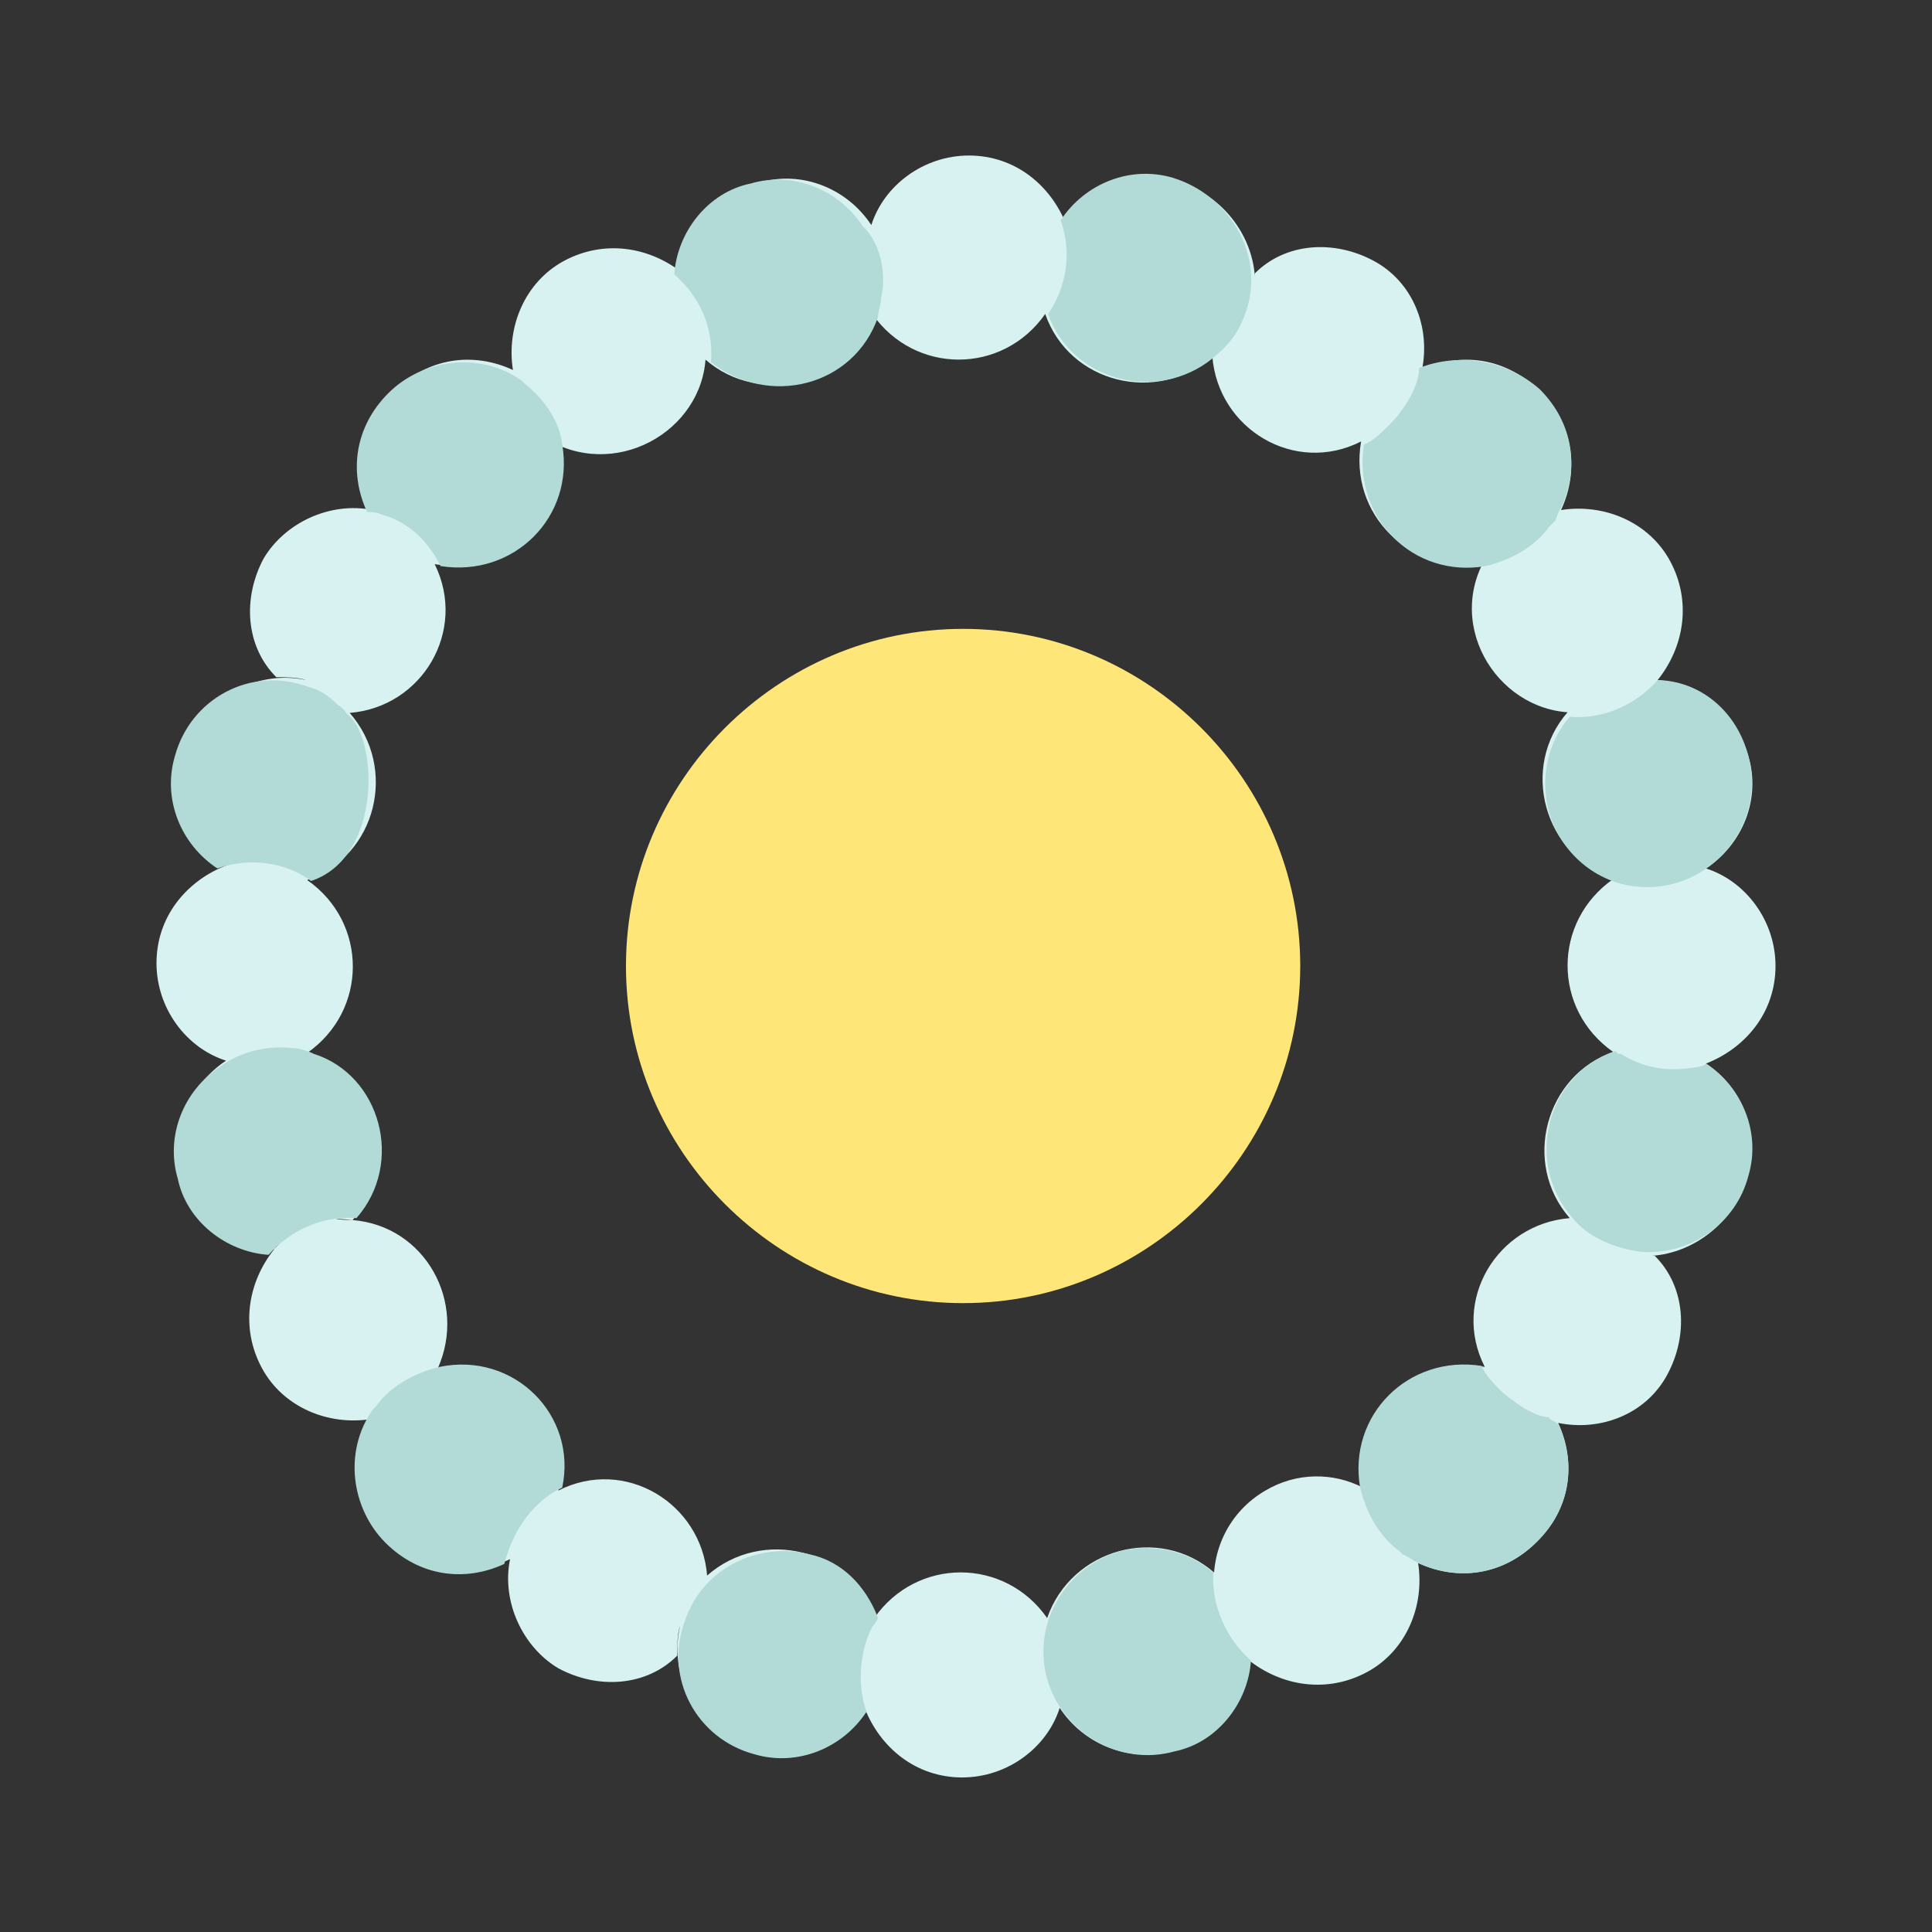 <?xml version="1.0" encoding="utf-8"?>
<!-- Generator: Adobe Illustrator 26.5.0, SVG Export Plug-In . SVG Version: 6.00 Build 0)  -->
<svg version="1.1" id="图层_1" xmlns="http://www.w3.org/2000/svg" xmlns:xlink="http://www.w3.org/1999/xlink" x="0px" y="0px"
	 viewBox="0 0 200 200" style="enable-background:new 0 0 200 200;" xml:space="preserve">
<rect x="0" y="0" width="200" height="200" fill="#333333" stroke="none"/>
<style type="text/css">
	.st0{fill:#D8F2F1;}
	.st1{fill:#B2DBD8;}
	.st2{fill:#FFE678;}
</style>
<g>
	<g id="A415_x2C__Bracelet_x2C__Jewelry_x2C__Mala">
		<g>
			<path class="st0" d="M176.6,110.1c4.1-1.6,7.2-5.3,7.2-10.1c0-4.7-3.1-8.8-7.2-10.1c3.8-2.5,5.7-7.2,4.4-11.6
				c-1.3-4.4-5-7.5-9.4-7.9l-0.3,0.3l0.3-0.3l0,0c2.8-3.5,3.5-8.2,1.3-12.3c-2.2-4.1-6.9-6-11.3-5.3c1.9-4.1,1.3-8.8-2.2-12.3
				c-3.5-3.5-8.2-4.1-12.2-2.2l0,0c0.9-4.4-0.9-9.1-5-11.3c-4.1-2.2-9.1-1.9-12.3,1.3v0.3c-0.3-4.4-3.5-8.5-7.9-9.7
				c-4.4-1.3-9.1,0.6-11.6,4.4c-1.6-4.1-5.3-7.2-10.1-7.2c-4.7,0-8.8,3.1-10.1,7.2c-2.5-3.8-7.2-5.7-11.6-4.4
				c-4.4,1.3-7.5,5-7.9,9.4l0.3,0.3l-0.3-0.3l0,0c-3.5-2.8-8.2-3.5-12.3-1.3c-4.1,2.2-6,6.9-5.3,11.3c-4.1-1.9-8.8-1.3-12.3,2.2
				c-3.5,3.5-4.1,8.2-2.2,12.3l0,0c-4.4-0.9-9.1,1.3-11.3,5c-2.2,4.1-1.9,9.1,1.3,12.3c0.9,0,2.2,0,3.1,0.3
				C26.2,69.2,20.5,72.7,19,78c-1.3,4.4,0.6,9.1,4.4,11.6c-4.1,1.6-7.2,5.3-7.2,10.1c0,4.7,3.1,8.8,7.2,10.1
				c-3.8,2.5-5.7,7.2-4.4,11.6c1.3,4.4,5,7.5,9.4,7.9c0.6-0.9,0.9-0.9,0,0l0,0c-2.8,3.5-3.5,8.2-1.3,12.3c2.2,4.1,6.9,6,11.3,5.3
				c-1.9,4.1-1.3,8.8,2.2,12.3c3.5,3.5,8.2,4.1,12.2,2.2l0,0c-0.9,4.4,1.3,9.1,5,11.3c4.1,2.2,9.1,1.9,12.3-1.3c0-0.9,0-2.2,0.3-3.1
				c-1.3,5.7,2.2,11.3,7.5,12.9c4.4,1.3,9.1-0.6,11.6-4.4c1.6,4.1,5.3,7.2,10.1,7.2c4.7,0,8.8-3.1,10.1-7.2
				c2.5,3.8,7.2,5.7,11.6,4.4c4.4-1.3,7.5-5,7.9-9.4c-0.3-0.3-0.3-0.3-0.6-0.6c0.3,0.3,0.3,0.3,0.6,0.6l0,0
				c3.5,2.8,8.2,3.5,12.3,1.3c4.1-2.2,6-6.9,5.3-11.3c4.1,1.9,8.8,1.3,12.3-2.2c3.5-3.5,4.1-8.2,2.2-12.3l0,0
				c4.4,0.9,9.1-0.9,11.3-5c2.2-4.1,1.9-9.1-1.3-12.3H171c4.4-0.3,8.5-3.5,9.7-7.9C182.3,117.3,180.4,112.6,176.6,110.1z
				 M162.5,126.1c-7.5,0.6-12.3,8.5-8.8,15.4c-7.5-1.3-13.8,5-12.6,12.6l0,0v0.3V154c-3.1-1.6-6.9-1.6-10.1,0.3
				c-3.8,2.2-5.7,6.3-5.3,10.4c0-0.6,0-1.3,0-1.9c-5.7-5-14.8-2.5-17.3,4.7c-4.4-6.3-13.5-6.3-17.9,0c-2.5-7.2-11.6-9.4-17.3-4.4
				l0,0c-0.6-7.5-8.5-12.3-15.4-8.8c1.3-7.5-5-13.8-12.6-12.6l0,0H45h0.3c3.1-6.9-1.3-14.8-8.8-15.4c-1.6,0-2.8-0.3,0,0
				c5-5.7,2.5-14.8-4.7-17.3c6.3-4.4,6.3-13.5,0-17.9c7.2-2.5,9.4-11.6,4.4-17.3l0,0c7.5-0.6,12.2-8.5,8.8-15.4
				c7.5,1.3,13.8-5,12.6-12.6l0,0v-0.3V46c7.5,3.5,16.3-2.5,15.4-10.7c0,0.6,0,1.3,0,1.9c5.7,5,14.8,2.5,17.3-4.7
				c4.4,6.3,13.5,6.3,17.9,0c2.5,7.2,11.6,9.4,17.3,4.4l0,0c0.6,7.5,8.5,12.3,15.4,8.8c-1.3,7.5,5,13.8,12.6,12.6l0,0h0.3h-0.3
				c-3.8,7.5,2.5,16.3,10.7,15.4c-0.6,0-1.3,0-1.9,0c-5,5.7-2.5,14.8,4.7,17.3c-6.3,4.4-6.3,13.5,0,17.9
				C160,111.3,157.5,120.4,162.5,126.1L162.5,126.1z"/>
			<path class="st1" d="M181,78.3c1.9,7.2-4.1,14.1-11.3,13.5c-4.4-0.3-8.2-3.5-9.4-7.9c-0.9-3.5,0-7.2,2.2-9.7
				c3.5,0.3,6.9-1.3,9.1-3.8C176,70.5,179.8,73.6,181,78.3z"/>
			<path class="st1" d="M176.6,110.1c3.8,2.5,5.7,7.2,4.4,11.6c-1.3,5-6,8.2-11,7.9c-2.8-0.3-5.7-1.6-7.2-3.5
				c-5-5.7-2.8-14.8,4.4-17.3c0.3,0.3,0.3,0.3,0.6,0.3c2.5,1.6,5.3,1.9,8.2,1.3C176,110.4,176.3,110.4,176.6,110.1z"/>
			<path class="st1" d="M161.3,147.4c1.9,4.1,1.3,8.8-2.2,12.2c-3.5,3.5-8.2,4.1-12.3,2.2c-0.6-0.3-0.9-0.6-1.6-0.9l-0.3-0.3
				c-2.2-1.6-3.5-4.1-4.1-6.6l0,0c-1.3-7.5,5-13.8,12.6-12.6c0.3,0.9,1.3,1.9,1.9,2.5l0,0c0.6,0.6,1.6,1.3,2.5,1.9
				c0.6,0.3,1.6,0.9,2.5,0.9C160.6,147.1,160.9,147.1,161.3,147.4L161.3,147.4z"/>
			<path class="st1" d="M159.4,40.3c3.5,3.5,4.1,8.2,2.2,12.3c-0.3,0.3-0.3,0.6-0.6,1.3l-0.6,0.6c-1.6,2.2-4.1,3.5-6.6,4.1l0,0
				c-7.5,1.3-13.8-5-12.6-12.6c0.9-0.3,1.9-1.3,2.5-1.9l0,0c0.6-0.6,0.9-0.9,1.6-1.9c0.9-1.3,1.6-2.8,1.6-4.1l0,0
				C150.9,36.5,155.9,37.2,159.4,40.3z"/>
			<path class="st1" d="M128.9,32.5c-0.6,1.6-1.3,2.8-2.8,4.1c-5.7,5.3-15.1,3.1-17.6-4.1c1.9-2.8,2.5-6.3,1.3-9.7
				c2.5-3.8,7.2-5.7,11.6-4.4C127.3,20.2,131.1,26.5,128.9,32.5z"/>
			<path class="st1" d="M129.5,171.9c-0.3,4.4-3.5,8.5-7.9,9.4c-5.7,1.6-11.6-1.9-13.2-7.5c-1.6-5.7,1.9-11.6,7.5-13.2
				c3.5-0.9,7.2,0,9.7,2.2C125.4,166.3,127,169.7,129.5,171.9z"/>
			<path class="st1" d="M91.2,30.9c0,0.6-0.3,1.3-0.3,1.9c-2.5,7.2-11.3,9.4-17.3,4.7c0.3-3.8-1.3-6.9-3.8-9.1
				c0.3-4.4,3.5-8.5,7.9-9.4c4.4-1.3,9.1,0.6,11.6,4.4C91.2,25.2,91.8,28.4,91.2,30.9z"/>
			<path class="st1" d="M90.9,167.5c0,0-0.3,0.6-0.6,0.9c-1.3,2.5-1.6,6-0.6,8.8c-2.5,3.8-7.2,5.7-11.6,4.4c-6-1.6-9.4-7.9-7.2-13.8
				c1.9-5.7,7.9-8.2,12.9-6.9C87.1,161.6,89.6,164.1,90.9,167.5z"/>
			<path class="st1" d="M58.2,154c-2.8,1.3-5,4.1-6,7.9c-4.1,1.9-8.8,1.3-12.3-2.2c-3.5-3.5-4.4-9.4-1.3-13.8l0.3-0.3
				c1.6-2.2,4.1-3.5,6.6-4.1l0,0C53.2,139.9,59.8,146.5,58.2,154z"/>
			<path class="st1" d="M58.2,46c1.3,7.5-5,13.8-12.6,12.6c-0.6-1.3-1.6-2.5-2.2-3.1c-0.9-0.9-2.5-1.9-3.8-2.2
				c-0.6-0.3-1.3-0.3-1.6-0.3c-1.9-4.1-1.3-8.8,2.2-12.3c3.5-3.5,9.4-4.4,13.8-1.3l0.3,0.3C56.3,41.3,57.9,43.5,58.2,46L58.2,46z"/>
			<path class="st1" d="M32.2,91.2c-2.5-1.9-6.3-2.5-9.7-1.3c-3.8-2.5-5.7-7.2-4.4-11.6c1.6-6,7.9-9.4,13.8-7.2
				C33.1,71.4,34,72,35,73c0.6,0.3,0.9,0.9,0.9,0.9C39.1,76.1,39.7,88.7,32.2,91.2z"/>
			<path class="st1" d="M36.9,126.1c-3.5-0.3-6.9,1.3-9.1,3.8c-4.4-0.3-8.5-3.5-9.4-7.9c-1.3-4.4,0.6-9.1,4.4-11.6
				c2.2-1.6,5-2.2,7.5-1.9c0.6,0,1.6,0.3,2.2,0.6l0,0C39.4,111.3,41.9,120.4,36.9,126.1z"/>
			<path class="st2" d="M99.7,65.1c19.2,0,34.9,15.7,34.9,34.9c0,19.2-15.7,34.9-34.9,34.9c-19.2,0-34.9-15.7-34.9-34.9
				C64.8,80.8,80.5,65.1,99.7,65.1z"/>
		</g>
	</g>
	<g id="Layer_1_00000049195203948628204690000014225294248097344917_">
	</g>
</g>
</svg>
